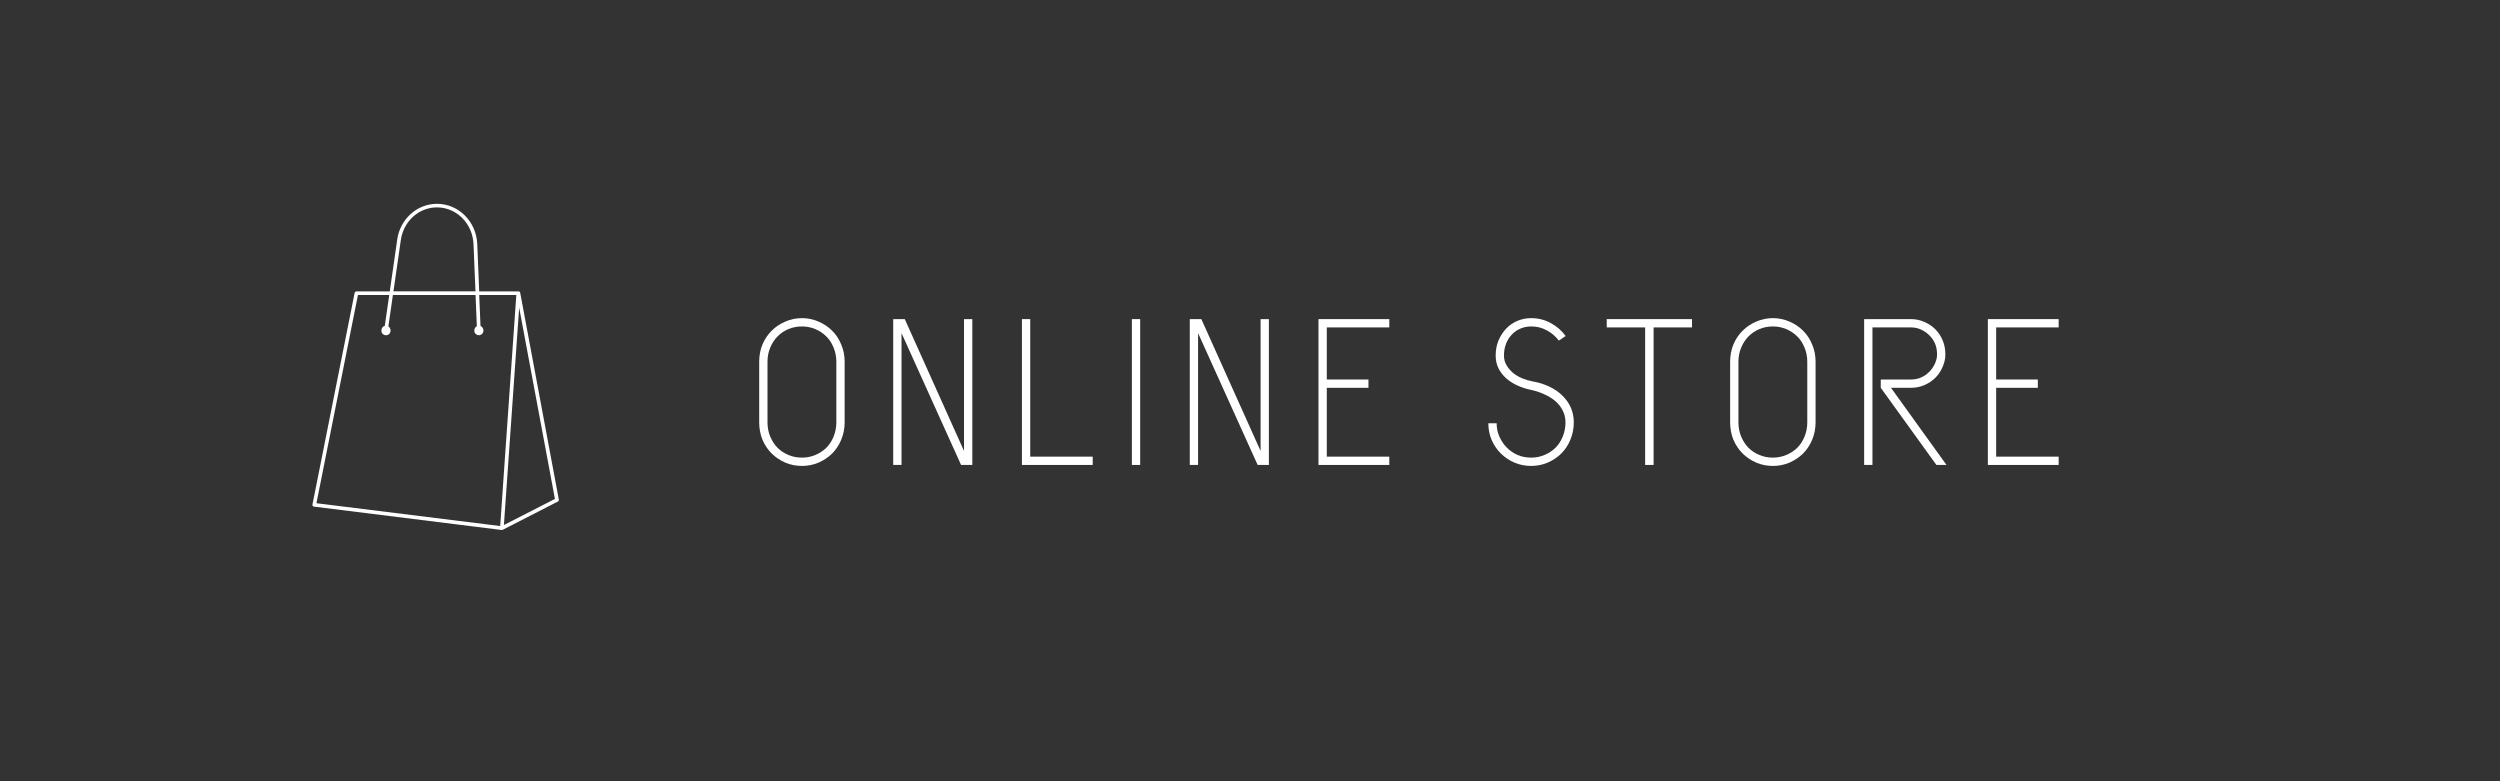 <svg xmlns="http://www.w3.org/2000/svg" xmlns:xlink="http://www.w3.org/1999/xlink" width="320" viewBox="0 0 240 75" height="100" preserveAspectRatio="xMidYMid meet"><rect x="0" y="0" width="240" height="75" fill="#333333" stroke="none"/><defs><g></g><clipPath id="349f8778e2"><path d="M 29.977 19.566 L 53.977 19.566 L 53.977 51 L 29.977 51 Z M 29.977 19.566 " clip-rule="nonzero"></path></clipPath></defs><g clip-path="url(#349f8778e2)"><path fill="#ffffff" d="M 53.648 47.961 L 49.941 28.113 C 49.941 28.109 49.941 28.102 49.938 28.094 C 49.938 28.09 49.938 28.09 49.93 28.082 C 49.922 28.078 49.922 28.062 49.918 28.059 C 49.918 28.059 49.918 28.051 49.918 28.051 C 49.91 28.039 49.906 28.031 49.898 28.027 C 49.898 28.027 49.891 28.027 49.891 28.02 C 49.887 28.016 49.879 28.008 49.875 28 L 49.867 27.996 C 49.859 27.988 49.855 27.984 49.84 27.984 L 49.836 27.984 C 49.828 27.977 49.816 27.977 49.809 27.977 L 49.805 27.977 C 49.797 27.977 49.785 27.977 49.777 27.977 L 46.004 27.977 L 45.816 23.426 C 45.723 21.262 44.023 19.566 41.953 19.566 C 41.02 19.566 40.117 19.918 39.426 20.543 C 38.719 21.188 38.262 22.051 38.133 23 L 37.418 27.977 L 34.219 27.977 C 34.137 27.977 34.062 28.031 34.043 28.121 L 29.996 48.43 C 29.977 48.523 30.035 48.617 30.129 48.637 C 30.133 48.637 30.141 48.637 30.148 48.637 L 48.156 50.879 L 48.176 50.879 C 48.188 50.879 48.199 50.879 48.215 50.871 L 48.227 50.871 C 48.238 50.871 48.246 50.863 48.258 50.859 L 48.266 50.859 L 53.555 48.148 C 53.625 48.117 53.66 48.035 53.648 47.961 Z M 38.48 23.043 C 38.746 21.227 40.203 19.91 41.953 19.91 C 43.836 19.91 45.375 21.465 45.457 23.438 L 45.645 27.969 L 37.77 27.969 Z M 34.363 28.32 L 37.367 28.32 L 36.941 31.277 C 36.746 31.332 36.617 31.516 36.617 31.723 C 36.602 31.965 36.785 32.172 37.031 32.184 C 37.273 32.199 37.48 32.016 37.492 31.773 C 37.492 31.754 37.492 31.742 37.492 31.723 C 37.492 31.566 37.418 31.422 37.285 31.332 L 37.719 28.32 L 45.652 28.32 L 45.777 31.309 C 45.629 31.391 45.535 31.547 45.535 31.723 C 45.52 31.965 45.715 32.168 45.953 32.18 C 46.195 32.191 46.398 31.996 46.41 31.758 C 46.41 31.746 46.41 31.734 46.41 31.723 C 46.41 31.535 46.297 31.363 46.129 31.297 L 46.004 28.32 L 49.566 28.32 L 48.465 44.07 L 48.02 50.5 L 30.379 48.309 Z M 48.375 50.402 L 48.879 43.23 L 49.84 29.531 L 53.273 47.898 Z M 48.375 50.402 " fill-opacity="1" fill-rule="nonzero"></path></g><g fill="#ffffff" fill-opacity="1"><g transform="translate(71.586, 44.635)"><g><path d="M 1.297 -9.906 C 1.297 -10.5 1.398 -11.051 1.609 -11.562 C 1.828 -12.082 2.125 -12.523 2.5 -12.891 C 2.875 -13.266 3.312 -13.555 3.812 -13.766 C 4.312 -13.984 4.844 -14.094 5.406 -14.094 C 5.957 -14.094 6.484 -13.984 6.984 -13.766 C 7.484 -13.555 7.922 -13.266 8.297 -12.891 C 8.672 -12.523 8.961 -12.082 9.172 -11.562 C 9.391 -11.051 9.5 -10.5 9.5 -9.906 L 9.5 -4.094 C 9.5 -3.5 9.391 -2.941 9.172 -2.422 C 8.961 -1.91 8.672 -1.469 8.297 -1.094 C 7.922 -0.727 7.484 -0.438 6.984 -0.219 C 6.484 -0.008 5.957 0.094 5.406 0.094 C 4.844 0.094 4.312 -0.008 3.812 -0.219 C 3.312 -0.438 2.875 -0.727 2.5 -1.094 C 2.125 -1.469 1.828 -1.91 1.609 -2.422 C 1.398 -2.941 1.297 -3.5 1.297 -4.094 Z M 8.703 -9.906 C 8.703 -10.395 8.613 -10.848 8.438 -11.266 C 8.27 -11.691 8.035 -12.051 7.734 -12.344 C 7.43 -12.645 7.078 -12.879 6.672 -13.047 C 6.273 -13.211 5.852 -13.297 5.406 -13.297 C 4.945 -13.297 4.516 -13.211 4.109 -13.047 C 3.711 -12.879 3.363 -12.645 3.062 -12.344 C 2.77 -12.051 2.535 -11.691 2.359 -11.266 C 2.18 -10.848 2.094 -10.395 2.094 -9.906 L 2.094 -4.094 C 2.094 -3.602 2.18 -3.145 2.359 -2.719 C 2.535 -2.301 2.77 -1.941 3.062 -1.641 C 3.363 -1.348 3.711 -1.117 4.109 -0.953 C 4.516 -0.785 4.945 -0.703 5.406 -0.703 C 5.852 -0.703 6.273 -0.785 6.672 -0.953 C 7.078 -1.117 7.43 -1.348 7.734 -1.641 C 8.035 -1.941 8.27 -2.301 8.438 -2.719 C 8.613 -3.145 8.703 -3.602 8.703 -4.094 Z M 8.703 -9.906 "></path></g></g></g><g fill="#ffffff" fill-opacity="1"><g transform="translate(84.342, 44.635)"><g><path d="M 2.203 -12.656 L 2.203 0 L 1.406 0 L 1.406 -14 L 2.516 -14 L 8.203 -1.344 L 8.203 -14 L 9 -14 L 9 0 L 7.922 0 Z M 2.203 -12.656 "></path></g></g></g><g fill="#ffffff" fill-opacity="1"><g transform="translate(96.698, 44.635)"><g><path d="M 1.406 -14 L 2.203 -14 L 2.203 -0.797 L 8.203 -0.797 L 8.203 0 L 1.406 0 Z M 1.406 -14 "></path></g></g></g><g fill="#ffffff" fill-opacity="1"><g transform="translate(107.254, 44.635)"><g><path d="M 1.406 -14 L 2.203 -14 L 2.203 0 L 1.406 0 Z M 1.406 -14 "></path></g></g></g><g fill="#ffffff" fill-opacity="1"><g transform="translate(112.813, 44.635)"><g><path d="M 2.203 -12.656 L 2.203 0 L 1.406 0 L 1.406 -14 L 2.516 -14 L 8.203 -1.344 L 8.203 -14 L 9 -14 L 9 0 L 7.922 0 Z M 2.203 -12.656 "></path></g></g></g><g fill="#ffffff" fill-opacity="1"><g transform="translate(125.169, 44.635)"><g><path d="M 1.406 -14 L 8.203 -14 L 8.203 -13.203 L 2.203 -13.203 L 2.203 -8.203 L 6.203 -8.203 L 6.203 -7.406 L 2.203 -7.406 L 2.203 -0.797 L 8.203 -0.797 L 8.203 0 L 1.406 0 Z M 1.406 -14 "></path></g></g></g><g fill="#ffffff" fill-opacity="1"><g transform="translate(136.125, 44.635)"><g></g></g></g><g fill="#ffffff" fill-opacity="1"><g transform="translate(142.084, 44.635)"><g><path d="M 8.203 -4.094 C 8.203 -4.508 8.113 -4.883 7.938 -5.219 C 7.77 -5.562 7.535 -5.863 7.234 -6.125 C 6.93 -6.383 6.578 -6.602 6.172 -6.781 C 5.773 -6.969 5.352 -7.109 4.906 -7.203 C 4.438 -7.297 4 -7.438 3.594 -7.625 C 3.188 -7.812 2.828 -8.039 2.516 -8.312 C 2.203 -8.594 1.953 -8.914 1.766 -9.281 C 1.586 -9.656 1.5 -10.062 1.5 -10.5 C 1.5 -11.02 1.586 -11.5 1.766 -11.938 C 1.953 -12.375 2.195 -12.754 2.5 -13.078 C 2.801 -13.398 3.16 -13.648 3.578 -13.828 C 3.992 -14.004 4.438 -14.094 4.906 -14.094 C 5.582 -14.094 6.207 -13.938 6.781 -13.625 C 7.363 -13.312 7.844 -12.895 8.219 -12.375 L 7.562 -11.938 C 7.25 -12.352 6.863 -12.68 6.406 -12.922 C 5.957 -13.172 5.457 -13.297 4.906 -13.297 C 4.539 -13.297 4.203 -13.227 3.891 -13.094 C 3.578 -12.969 3.301 -12.781 3.062 -12.531 C 2.82 -12.281 2.633 -11.984 2.5 -11.641 C 2.363 -11.297 2.297 -10.914 2.297 -10.5 C 2.297 -10.164 2.375 -9.863 2.531 -9.594 C 2.688 -9.32 2.891 -9.078 3.141 -8.859 C 3.391 -8.648 3.68 -8.473 4.016 -8.328 C 4.348 -8.191 4.695 -8.086 5.062 -8.016 C 5.625 -7.922 6.145 -7.758 6.625 -7.531 C 7.102 -7.312 7.52 -7.031 7.875 -6.688 C 8.227 -6.352 8.504 -5.969 8.703 -5.531 C 8.898 -5.094 9 -4.613 9 -4.094 C 9 -3.5 8.891 -2.941 8.672 -2.422 C 8.461 -1.91 8.172 -1.469 7.797 -1.094 C 7.422 -0.727 6.984 -0.438 6.484 -0.219 C 5.984 -0.008 5.457 0.094 4.906 0.094 C 4.344 0.094 3.812 -0.008 3.312 -0.219 C 2.812 -0.438 2.375 -0.727 2 -1.094 C 1.625 -1.469 1.328 -1.906 1.109 -2.406 C 0.898 -2.906 0.797 -3.438 0.797 -4 L 1.594 -4 C 1.594 -3.539 1.68 -3.113 1.859 -2.719 C 2.035 -2.32 2.27 -1.973 2.562 -1.672 C 2.863 -1.367 3.211 -1.129 3.609 -0.953 C 4.016 -0.785 4.445 -0.703 4.906 -0.703 C 5.352 -0.703 5.773 -0.785 6.172 -0.953 C 6.578 -1.117 6.93 -1.348 7.234 -1.641 C 7.535 -1.941 7.77 -2.301 7.938 -2.719 C 8.113 -3.145 8.203 -3.602 8.203 -4.094 Z M 8.203 -4.094 "></path></g></g></g><g fill="#ffffff" fill-opacity="1"><g transform="translate(153.84, 44.635)"><g><path d="M 0.406 -14 L 8.594 -14 L 8.594 -13.203 L 4.906 -13.203 L 4.906 0 L 4.094 0 L 4.094 -13.203 L 0.406 -13.203 Z M 0.406 -14 "></path></g></g></g><g fill="#ffffff" fill-opacity="1"><g transform="translate(164.796, 44.635)"><g><path d="M 1.297 -9.906 C 1.297 -10.5 1.398 -11.051 1.609 -11.562 C 1.828 -12.082 2.125 -12.523 2.5 -12.891 C 2.875 -13.266 3.312 -13.555 3.812 -13.766 C 4.312 -13.984 4.844 -14.094 5.406 -14.094 C 5.957 -14.094 6.484 -13.984 6.984 -13.766 C 7.484 -13.555 7.922 -13.266 8.297 -12.891 C 8.672 -12.523 8.961 -12.082 9.172 -11.562 C 9.391 -11.051 9.5 -10.5 9.5 -9.906 L 9.5 -4.094 C 9.5 -3.5 9.391 -2.941 9.172 -2.422 C 8.961 -1.91 8.672 -1.469 8.297 -1.094 C 7.922 -0.727 7.484 -0.438 6.984 -0.219 C 6.484 -0.008 5.957 0.094 5.406 0.094 C 4.844 0.094 4.312 -0.008 3.812 -0.219 C 3.312 -0.438 2.875 -0.727 2.5 -1.094 C 2.125 -1.469 1.828 -1.91 1.609 -2.422 C 1.398 -2.941 1.297 -3.5 1.297 -4.094 Z M 8.703 -9.906 C 8.703 -10.395 8.613 -10.848 8.438 -11.266 C 8.27 -11.691 8.035 -12.051 7.734 -12.344 C 7.43 -12.645 7.078 -12.879 6.672 -13.047 C 6.273 -13.211 5.852 -13.297 5.406 -13.297 C 4.945 -13.297 4.516 -13.211 4.109 -13.047 C 3.711 -12.879 3.363 -12.645 3.062 -12.344 C 2.77 -12.051 2.535 -11.691 2.359 -11.266 C 2.18 -10.848 2.094 -10.395 2.094 -9.906 L 2.094 -4.094 C 2.094 -3.602 2.18 -3.145 2.359 -2.719 C 2.535 -2.301 2.77 -1.941 3.062 -1.641 C 3.363 -1.348 3.711 -1.117 4.109 -0.953 C 4.516 -0.785 4.945 -0.703 5.406 -0.703 C 5.852 -0.703 6.273 -0.785 6.672 -0.953 C 7.078 -1.117 7.43 -1.348 7.734 -1.641 C 8.035 -1.941 8.27 -2.301 8.438 -2.719 C 8.613 -3.145 8.703 -3.602 8.703 -4.094 Z M 8.703 -9.906 "></path></g></g></g><g fill="#ffffff" fill-opacity="1"><g transform="translate(177.552, 44.635)"><g><path d="M 3 -8.203 L 5.906 -8.203 C 6.25 -8.203 6.566 -8.266 6.859 -8.391 C 7.16 -8.523 7.426 -8.707 7.656 -8.938 C 7.883 -9.164 8.066 -9.43 8.203 -9.734 C 8.336 -10.035 8.406 -10.32 8.406 -10.594 C 8.406 -11.008 8.336 -11.367 8.203 -11.672 C 8.066 -11.973 7.883 -12.234 7.656 -12.453 C 7.426 -12.68 7.16 -12.863 6.859 -13 C 6.566 -13.133 6.25 -13.203 5.906 -13.203 L 2.203 -13.203 L 2.203 0 L 1.406 0 L 1.406 -14 L 5.906 -14 C 6.352 -14 6.773 -13.91 7.172 -13.734 C 7.578 -13.566 7.93 -13.332 8.234 -13.031 C 8.535 -12.727 8.77 -12.375 8.938 -11.969 C 9.113 -11.57 9.203 -11.113 9.203 -10.594 C 9.203 -10.207 9.113 -9.812 8.938 -9.406 C 8.77 -9.008 8.535 -8.66 8.234 -8.359 C 7.93 -8.066 7.578 -7.832 7.172 -7.656 C 6.773 -7.488 6.352 -7.406 5.906 -7.406 L 3.984 -7.406 L 9.312 0 L 8.344 0 L 3 -7.406 Z M 3 -8.203 "></path></g></g></g><g fill="#ffffff" fill-opacity="1"><g transform="translate(189.428, 44.635)"><g><path d="M 1.406 -14 L 8.203 -14 L 8.203 -13.203 L 2.203 -13.203 L 2.203 -8.203 L 6.203 -8.203 L 6.203 -7.406 L 2.203 -7.406 L 2.203 -0.797 L 8.203 -0.797 L 8.203 0 L 1.406 0 Z M 1.406 -14 "></path></g></g></g></svg>
